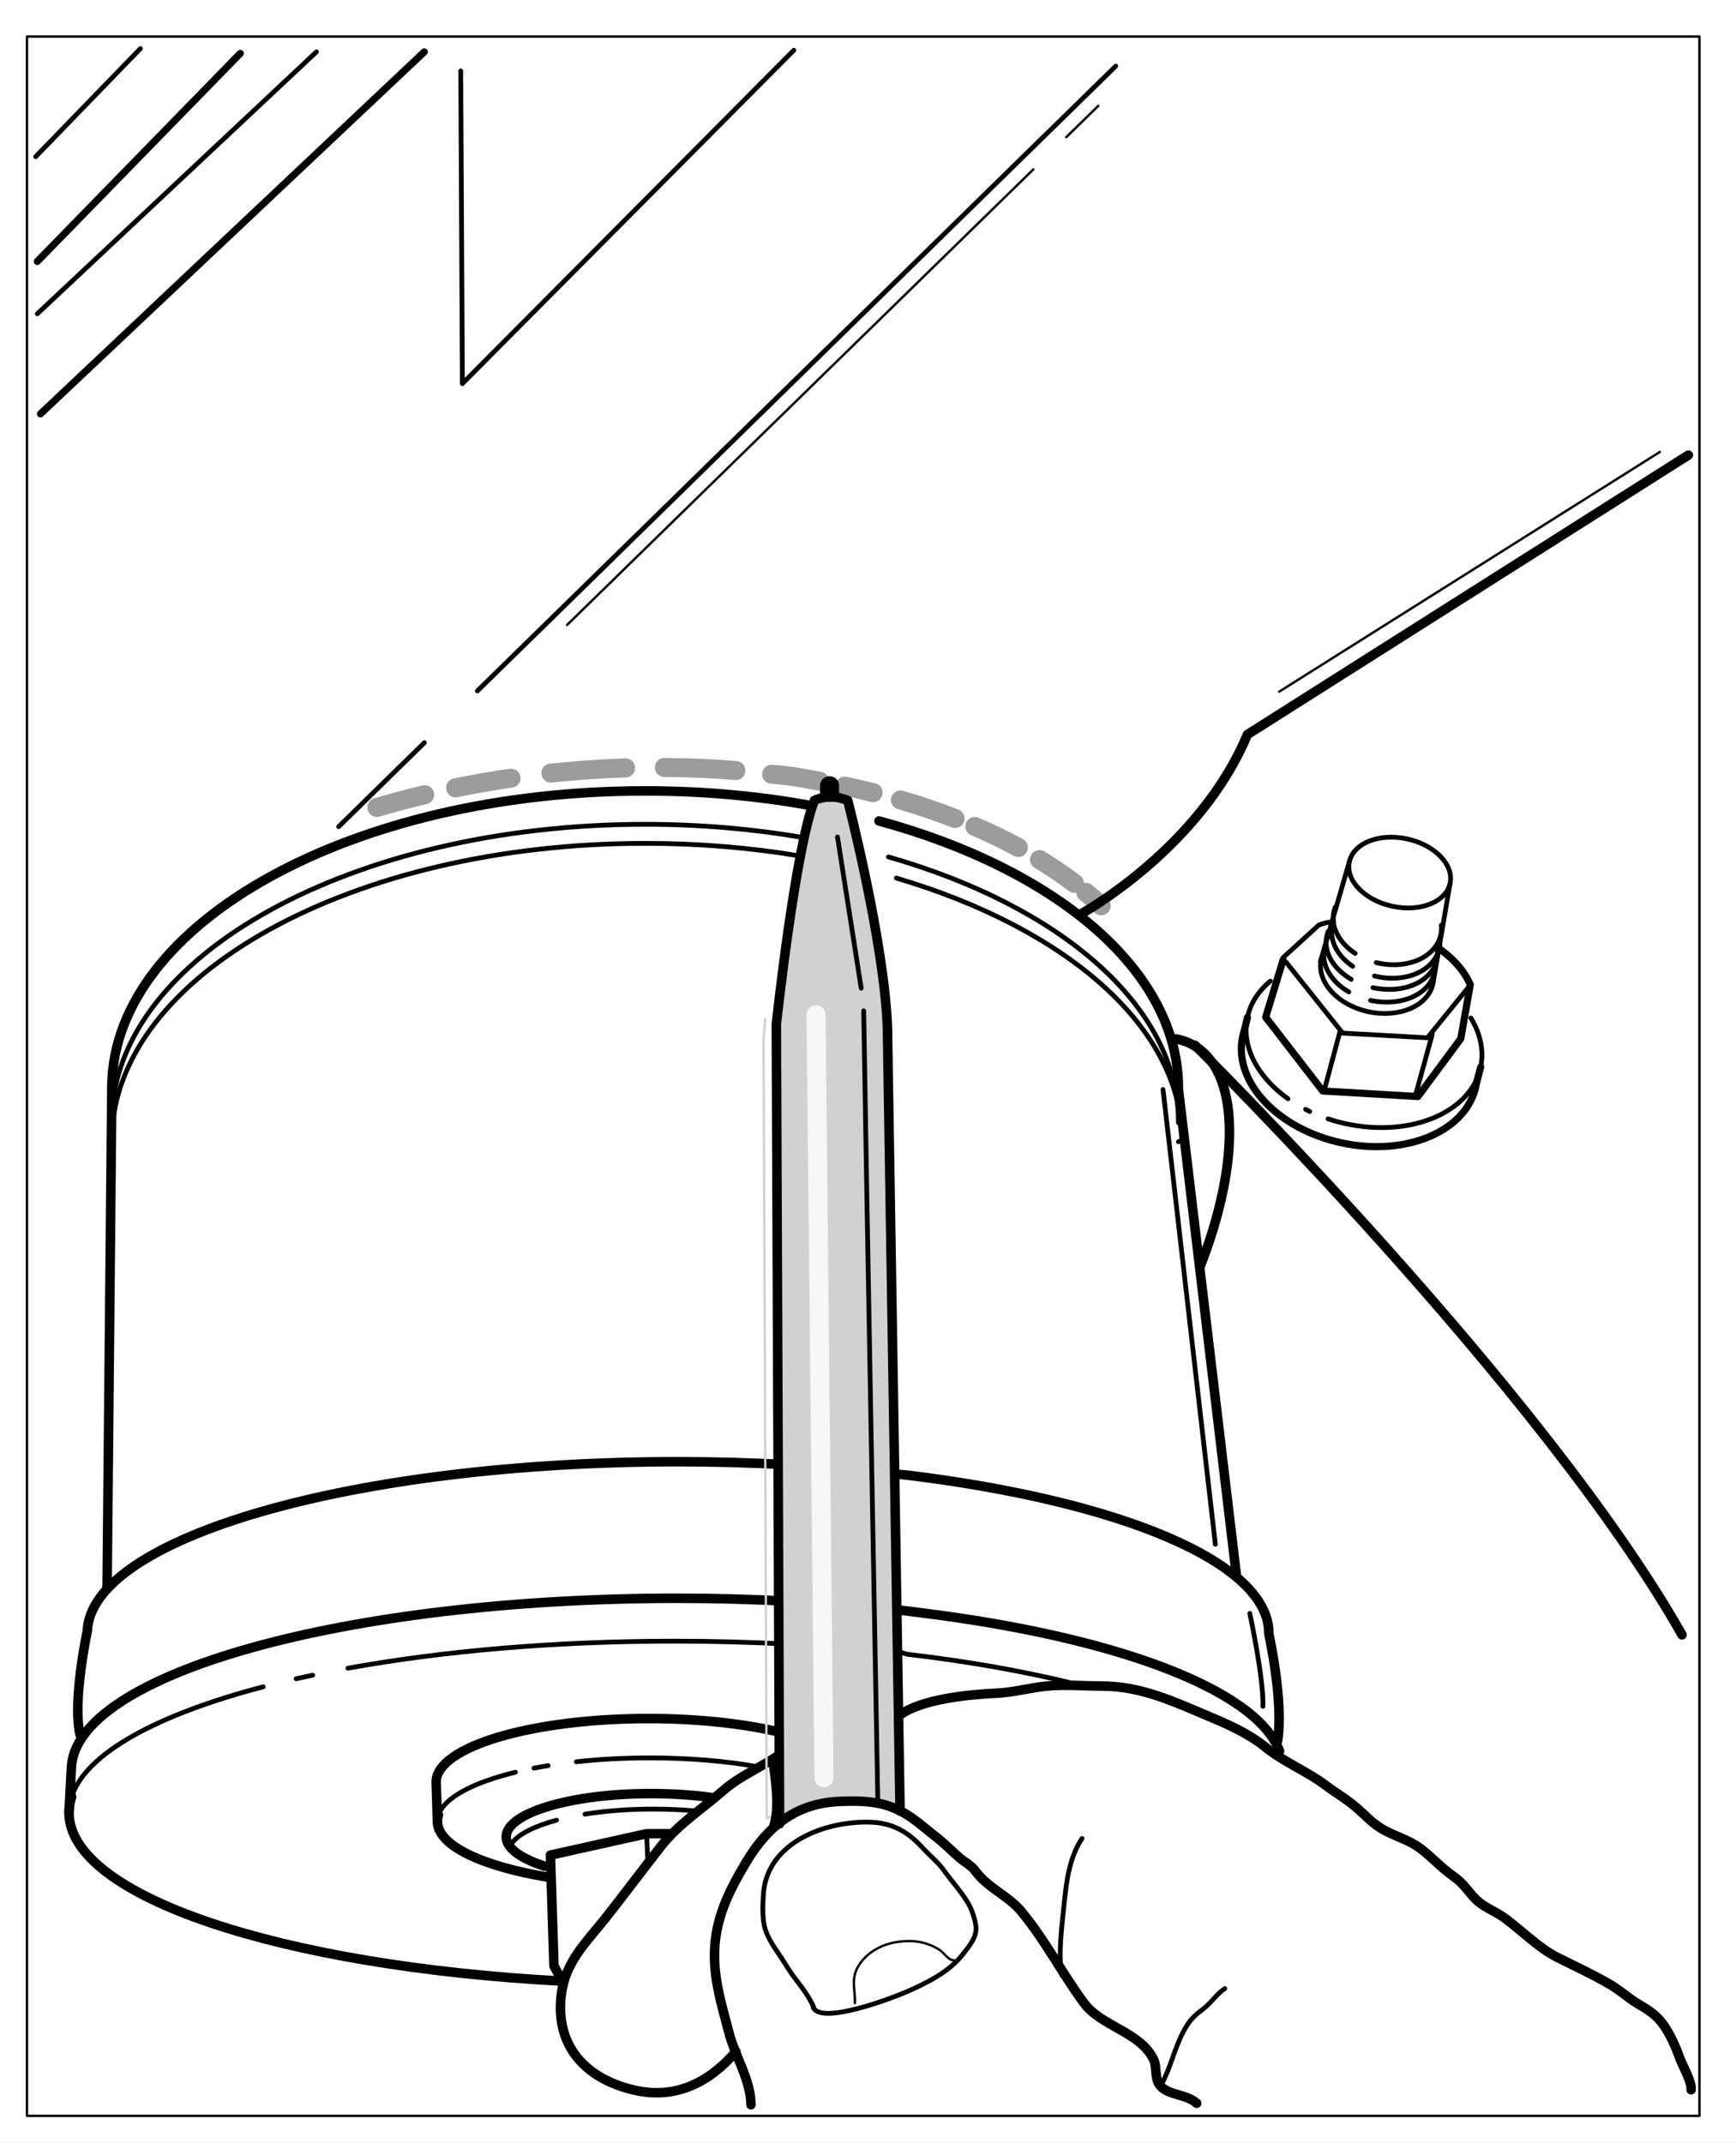 <?xml version="1.0" encoding="UTF-8"?>

<!DOCTYPE svg PUBLIC "-//W3C//DTD SVG 1.1//EN"
  "http://www.w3.org/Graphics/SVG/1.1/DTD/svg11.dtd">

<!-- Generator: Creation Date:2020-06-27 by DrawSVG v11.0.1 build 12123
  TechSVG Profile Copyright(c) 2012-2019 Larson Software Technology, Inc.
--> 
<svg xmlns="http://www.w3.org/2000/svg"
 
 xmlns:xlink="http://www.w3.org/1999/xlink"
 xmlns:ev="http://www.w3.org/2001/xml-events"
 version="1.1"
 width="181.42pt" height="223.94pt"
 viewBox="0.00 0.00 181.42 223.94"
 stroke-linejoin="round" stroke-linecap="round" fill="none" fill-rule="evenodd"
 preserveAspectRatio="xMidYMid meet"
 zoomAndPan="magnify">

<rect x="0.00" y="0.00" width="181.42" height="223.94" fill="#333333" stroke="none"/>

<desc>
"ProfileId:ATA GRAPHICS.GREXCHANGE","ProfileEd:2.6","Source:Created by IsoDraw 5,CGM Filter 5.04","Date:20031113","ColourClass:"
</desc>

<rect fill="#FFFFFF" stroke="none" x="0" y="0" width="181.42pt" height="223.94pt" />

<defs>
</defs>

<!--start metafileId:pictureId-42050002.cgm:Picture 1-->
<path  stroke="#000000" stroke-linecap="butt" stroke-width="0.249" d="M2.82 3.82C2.82 3.82 177.6 3.82 177.6 3.82C177.6 3.82 177.6 221.11 177.6 221.11C177.6 221.11 2.82 221.11 2.82 221.11C2.82 221.11 2.82 3.82 2.82 3.82"/>
<path  stroke="#000000" stroke-linecap="butt" stroke-width="0.497" d="M112.19 175.93C107.06 174.66 101.2 173.62 94.81 172.87C94.81 172.87 93.81 172.58 93.81 172.58"/>
<path  stroke="#000000" stroke-linecap="butt" stroke-width="0.497" d="M36.36 174.33C46.22 172.54 57.94 171.5 70.53 171.5C74.55 171.5 78.48 171.61 82.29 171.81"/>
<path  stroke="#000000" stroke-linecap="butt" stroke-width="0.497" d="M30.95 175.43C31.52 175.31 32.09 175.18 32.68 175.06"/>
<path  stroke="#000000" stroke-linecap="butt" stroke-width="0.497" d="M7.49 187.75C8.97 183.22 16.39 179.19 27.51 176.27"/>
<path  stroke="#000000" stroke-linecap="butt" stroke-width="0.995" d="M58.77 207.03C29.42 205.48 7.21 198.18 7.21 189.42C7.21 188.86 7.3 188.3 7.49 187.75"/>
<path  stroke="#000000" stroke-linecap="butt" stroke-width="0.995" d="M133.72 182.99C131.23 176.49 116.46 171.03 96.11 168.52C96.11 168.52 93.81 168.23 93.81 168.23"/>
<path  stroke="#000000" stroke-linecap="butt" stroke-width="0.995" d="M7.21 189.42C7.21 189.42 7.46 184.74 7.46 184.74C7.85 174.94 36.05 167.02 70.78 167.02C74.72 167.02 78.57 167.13 82.31 167.32"/>
<path  stroke="#000000" stroke-linecap="butt" stroke-width="0.995" d="M133.51 181.96C134.17 177.81 132.6 170.75 132.6 170.75C132.6 170.72 132.6 170.7 132.6 170.67C132.6 163.25 117.05 156.88 94.88 154.16C94.88 154.16 93.57 154.04 93.57 154.04"/>
<path  stroke="#000000" stroke-linecap="butt" stroke-width="0.995" d="M8.37 181.29C7.54 177.81 9.12 170.47 9.12 170.47C9.5 160.67 37 152.75 70.86 152.75C74.71 152.75 78.48 152.86 82.13 153.05"/>
<path  stroke="#000000" stroke-linecap="butt" stroke-width="0.995" d="M91.86 85.79C110.39 90.84 123.15 101.44 123.15 113.71C123.15 113.75 123.15 113.79 123.15 113.83C123.15 113.83 129.2 164.54 129.2 164.54"/>
<path  stroke="#000000" stroke-linecap="butt" stroke-width="0.995" d="M11.19 166.03C11.19 166.03 11.69 113.35 11.69 113.35C12.03 96.36 36.85 82.65 67.42 82.65C73.32 82.65 79.01 83.16 84.34 84.11"/>
<path  stroke="#000000" stroke-linecap="butt" stroke-width="0.497" d="M92.85 89.55C110.84 94.7 123.15 105.15 123.15 117.2C123.15 117.24 123.15 117.28 123.15 117.32"/>
<path  stroke="#000000" stroke-linecap="butt" stroke-width="0.497" d="M11.69 116.84C12.03 99.85 36.85 86.14 67.42 86.14C73.14 86.14 78.65 86.62 83.84 87.51"/>
<path  stroke="#000000" stroke-linecap="butt" stroke-width="0.497" d="M93.67 91.76C111.37 96.99 123.53 107.31 123.53 119.2C123.53 119.24 123.15 119.27 123.15 119.31"/>
<path  stroke="#000000" stroke-linecap="butt" stroke-width="0.497" d="M11.69 118.83C12.03 101.84 36.85 88.13 67.42 88.13C72.99 88.13 78.38 88.58 83.48 89.43"/>
<g id="grobject.IsoG1" apsname="">
<g id="grobject.AUTOID_5360" apsname="">
<path  stroke="#9C9C9C" stroke-linecap="butt" stroke-width="1.989" d="M113.47 93.25C114.03 93.7 114.56 94.17 115.08 94.65"/>
</g>
<g id="grobject.AUTOID_5361" apsname="">
<path  stroke="#9C9C9C" stroke-linecap="butt" stroke-width="1.989" d="M108.63 89.83C109.92 90.61 111.14 91.44 112.29 92.31"/>
</g>
<g id="grobject.AUTOID_5362" apsname="">
<path  stroke="#9C9C9C" stroke-linecap="butt" stroke-width="1.989" d="M101.88 86.37C103.46 87.05 104.98 87.78 106.42 88.56"/>
</g>
<g id="grobject.AUTOID_5363" apsname="">
<path  stroke="#9C9C9C" stroke-linecap="butt" stroke-width="1.989" d="M94.1 83.6C96.08 84.17 97.98 84.82 99.81 85.53"/>
</g>
<g id="grobject.AUTOID_5364" apsname="">
<path  stroke="#9C9C9C" stroke-linecap="butt" stroke-width="1.989" d="M85.63 81.63C85.3 81.58 84.97 81.52 84.64 81.46C84.64 81.46 82.96 81.08 80.64 80.91"/>
</g>
<g id="grobject.AUTOID_5365" apsname="">
<path  stroke="#9C9C9C" stroke-linecap="butt" stroke-width="1.989" d="M91.24 82.83C90.27 82.59 89.28 82.36 88.28 82.15"/>
</g>
<g id="grobject.AUTOID_5366" apsname="">
<path  stroke="#9C9C9C" stroke-linecap="butt" stroke-width="1.989" d="M69.43 80.2C71.97 80.21 74.46 80.32 76.9 80.52"/>
</g>
<g id="grobject.AUTOID_5367" apsname="">
<path  stroke="#9C9C9C" stroke-linecap="butt" stroke-width="1.989" d="M57.57 80.79C58.34 80.71 59.12 80.64 59.91 80.57C61.75 80.41 63.57 80.31 65.38 80.25"/>
</g>
<g id="grobject.AUTOID_5368" apsname="">
<path  stroke="#9C9C9C" stroke-linecap="butt" stroke-width="1.989" d="M47.61 82.33C49.5 81.94 51.44 81.6 53.4 81.32"/>
</g>
<g id="grobject.AUTOID_5369" apsname="">
<path  stroke="#9C9C9C" stroke-linecap="butt" stroke-width="1.989" d="M39.39 84.38C41.02 83.9 42.68 83.45 44.38 83.05"/>
</g>
</g>
<path  stroke="#000000" stroke-linecap="butt" stroke-width="0.995" d="M112.96 95.51C112.96 95.51 125.39 88.71 130.36 76.76C130.36 76.76 176.44 47.56 176.44 47.56"/>
<path  stroke="#000000" stroke-linecap="butt" stroke-width="0.497" d="M44.35 77.61C38.85 83 35.39 86.39 35.39 86.39"/>
<path  stroke="#000000" stroke-linecap="butt" stroke-width="0.497" d="M116.6 6.91C116.6 6.91 73.24 49.34 49.89 72.2"/>
<path  stroke="#000000" stroke-linecap="butt" stroke-width="0.497" d="M48.15 7.41C48.15 7.41 48.32 40.09 48.32 40.09C48.32 40.09 82.96 5.25 82.96 5.25"/>
<path  stroke="#000000" stroke-linecap="butt" stroke-width="0.497" d="M33.07 5.42C33.07 5.42 3.9 32.79 3.9 32.79"/>
<path  stroke="#000000" stroke-linecap="butt" stroke-width="0.497" d="M14.67 5.08C14.67 5.08 3.73 16.37 3.73 16.37"/>
<path  stroke="#000000" stroke-linecap="butt" stroke-width="0.746" d="M44.34 5.42C44.34 5.42 4.23 43.25 4.23 43.25"/>
<path  stroke="#000000" stroke-linecap="butt" stroke-width="0.746" d="M25.11 5.58C25.11 5.58 3.9 27.32 3.9 27.32"/>
<path  stroke="#000000" stroke-linecap="butt" stroke-width="0.249" d="M111.43 14.33C113.54 12.27 114.78 11.06 114.78 11.06"/>
<path  stroke="#000000" stroke-linecap="butt" stroke-width="0.249" d="M59.26 65.31C59.26 65.31 93.17 32.18 107.99 17.7"/>
<path  stroke="#000000" stroke-linecap="butt" stroke-width="0.249" d="M133.68 72.28C133.68 72.28 173.46 47.23 173.46 47.23"/>
<path  stroke="#000000" stroke-linecap="butt" stroke-width="0.497" d="M134.6 114.82C131.45 112.58 129.71 109.41 130.36 106.34C130.67 104.84 131.52 103.55 132.76 102.53"/>
<path  stroke="#000000" stroke-linecap="butt" stroke-width="0.497" d="M136.88 116.15C136.73 116.08 136.59 116.01 136.44 115.93"/>
<path  stroke="#000000" stroke-linecap="butt" stroke-width="0.497" d="M153.71 106.38C154.7 108 155.1 109.77 154.74 111.51C153.74 116.22 147.48 118.88 140.74 117.45C140.07 117.31 139.41 117.13 138.79 116.92"/>
<path  stroke="#000000" stroke-linecap="butt" stroke-width="0.497" d="M149.8 101.81C149.84 102.14 149.82 102.47 149.75 102.8C149.26 105.1 146.25 106.41 143.03 105.73C139.8 105.05 137.58 102.62 138.07 100.32C138.11 100.15 138.16 99.98 138.22 99.82"/>
<path  stroke="#000000" stroke-linecap="butt" stroke-width="0.497" d="M140.96 103.66C139.11 102.59 138.05 100.84 138.4 99.16C138.44 98.99 138.49 98.82 138.55 98.66"/>
<path  stroke="#000000" stroke-linecap="butt" stroke-width="0.497" d="M149.96 100.61C149.99 100.94 149.98 101.27 149.91 101.6C149.42 103.9 146.45 105.22 143.27 104.55C143.26 104.55 143.24 104.54 143.23 104.54"/>
<path  stroke="#000000" stroke-linecap="butt" stroke-width="0.497" d="M141.21 102.34C139.36 101.26 138.29 99.52 138.65 97.83C138.69 97.66 138.74 97.49 138.8 97.33"/>
<path  stroke="#000000" stroke-linecap="butt" stroke-width="0.497" d="M150.21 99.29C150.24 99.61 150.23 99.94 150.16 100.27C149.67 102.57 146.7 103.9 143.52 103.22C143.51 103.22 143.49 103.22 143.48 103.21"/>
<path  stroke="#000000" stroke-linecap="butt" stroke-width="0.497" d="M141.36 100.98C139.78 99.91 138.89 98.28 139.22 96.7C139.26 96.53 139.31 96.36 139.37 96.2"/>
<path  stroke="#000000" stroke-linecap="butt" stroke-width="0.497" d="M150.47 98.09C150.5 98.42 150.48 98.75 150.41 99.07C149.93 101.38 147.03 102.72 143.94 102.06C143.84 102.04 143.74 102.02 143.64 101.99"/>
<path  stroke="#000000" stroke-linecap="butt" stroke-width="0.497" d="M141.62 99.63C139.98 98.56 139.05 96.9 139.39 95.29C139.43 95.12 139.48 94.95 139.54 94.79"/>
<path  stroke="#000000" stroke-linecap="butt" stroke-width="0.497" d="M150.63 96.68C150.66 97.01 150.65 97.34 150.58 97.66C150.09 99.97 147.19 101.31 144.1 100.65C144.01 100.63 143.92 100.61 143.82 100.59"/>
<path  stroke="#000000" stroke-linecap="butt" stroke-width="0.497" d="M151.54 92.3C151.13 94.25 148.44 95.33 145.53 94.71C142.62 94.09 140.6 92.02 141.01 90.07C141.42 88.12 144.11 87.04 147.02 87.66C149.93 88.28 151.95 90.35 151.54 92.3"/>
<path  stroke="#000000" stroke-linecap="butt" stroke-width="0.746" d="M130.36 106.34C130.36 106.34 130.05 107.64 130.05 107.64C129.97 107.87 129.91 108.1 129.86 108.33C128.86 113.04 133.51 118.01 140.25 119.44C146.98 120.87 153.24 118.21 154.24 113.5C154.26 113.38 154.29 113.25 154.31 113.13C154.31 113.13 154.74 111.51 154.74 111.51"/>
<path  stroke="#000000" stroke-linecap="butt" stroke-width="0.497" d="M141.01 90.07C141.01 90.07 137.99 100.49 137.99 100.49"/>
<path  stroke="#000000" stroke-linecap="butt" stroke-width="0.497" d="M151.54 92.3C151.54 92.3 149.75 102.8 149.75 102.8"/>
<path  stroke="#000000" stroke-linecap="butt" stroke-width="0.746" d="M150.42 99.16C150.42 99.16 152.66 100.57 153.65 102.9C153.65 102.9 152.66 108.54 152.66 108.54C152.66 108.54 148.18 114.59 148.18 114.59C148.18 114.59 138.23 114.01 138.23 114.01C138.23 114.01 132.27 106.3 132.27 106.3C132.27 106.3 134.09 100.32 134.09 100.32"/>
<path  stroke="#000000" stroke-linecap="butt" stroke-width="0.497" d="M134.09 100.07C134.09 100.07 137.82 96.67 137.82 96.67C137.82 96.67 138.4 96.42 139.15 96.34"/>
<path  stroke="#000000" stroke-linecap="butt" stroke-width="0.497" d="M134.42 100.57C134.42 100.57 140.31 107.96 140.31 107.96C140.31 107.96 149.17 108.45 149.17 108.45C149.17 108.45 153.48 103.14 153.48 103.14"/>
<path  stroke="#000000" stroke-linecap="butt" stroke-width="0.497" d="M140.06 107.71C140.06 107.71 138.48 113.6 138.48 113.6"/>
<path  stroke="#000000" stroke-linecap="butt" stroke-width="0.497" d="M149.67 108.12C149.67 108.12 147.93 114.43 147.93 114.43"/>
<path  stroke="#000000" stroke-linecap="butt" stroke-width="0.995" d="M122.91 108.57C123.55 108.68 124.14 108.9 124.69 109.21C129.58 111.95 129.65 121.51 125.45 132.27"/>
<path  stroke="#000000" stroke-linecap="butt" stroke-width="0.995" d="M124.89 109.24C124.89 109.24 161.19 145.12 175.78 170.84"/>
<path  stroke="#000000" stroke-linecap="butt" stroke-width="0.995" d="M82.38 182.66C80.28 184.43 77.61 185.32 75.54 187.14C73.34 189.08 70.9 190.61 69.08 192.93C67.11 195.45 65.22 197.99 63.24 200.49C61.22 203.03 59.09 205 58.66 208.42C57.99 213.8 61.19 217.23 66.25 218.41C70.69 219.45 74.18 217.53 76.91 214.4"/>
<path  stroke="#000000" stroke-linecap="butt" stroke-width="0.995" d="M93.94 179.3C96.24 177.53 101.34 177.07 104.16 176.94C106.02 176.85 107.63 176.36 109.47 176.19C111.3 176.01 113.21 176.19 115.05 176.19C119.33 176.19 122.69 177.84 126.47 179.42C128.42 180.24 130.55 181.2 132.23 182.57C134.09 184.09 136.51 185.06 138.47 186.52C139.61 187.37 140.89 188.11 141.93 189.05C142.73 189.76 143.44 190.54 144.44 191.13C145.74 191.9 147.2 192.23 148.44 193.17C149.68 194.1 150.65 195.22 151.92 196.1C152.99 196.84 153.46 197.74 154.34 198.59C155.08 199.29 156.25 199.74 157.09 200.33C159.03 201.72 160.74 203.55 162.83 204.59C164.66 205.5 166.54 206.38 168.28 207.39C168.97 207.8 169.68 208.36 170.27 208.8C171.57 209.76 172.64 210.04 173.72 211.44C174.45 212.38 175.13 213.91 175.51 214.99C175.78 215.74 176.84 217.62 176.73 218.38"/>
<path  stroke="#000000" stroke-linecap="butt" stroke-width="0.497" d="M113.08 192.12C111.77 194.07 111.45 196.55 111.22 198.84C110.99 201.25 110.56 204.05 110.97 206.43"/>
<path  stroke="#000000" stroke-linecap="butt" stroke-width="0.497" d="M128 207.8C127.11 208.4 126.52 209.38 125.61 210.04C124.64 210.75 124.17 211.34 123.62 212.4C122.71 214.15 122.32 216.11 121.41 217.75"/>
<path  stroke="#000000" stroke-linecap="butt" stroke-width="0.497" d="M85.03 209.75C84.61 208.75 83.83 207.71 83.15 206.83C82.46 205.93 82.21 205.44 81.63 204.56C80.77 203.26 79.91 202.16 79.77 200.58C79.68 199.56 79.72 199.15 79.77 198.09C80 193.28 84.7 190.95 88.94 190.5C92.26 190.15 94.27 190.76 96.43 193.11C97.18 193.93 98.05 194.62 98.66 195.48C99.47 196.61 100.4 197.6 101.15 198.84C101.55 199.51 101.91 200.56 101.99 201.33C102.11 202.42 101.29 203.36 100.65 204.19C99.23 206.05 96.81 207.25 94.68 208.17C93.35 208.75 85.88 211.63 84.99 209.79"/>
<path  stroke="#000000" stroke-linecap="butt" stroke-width="0.249" d="M89.34 209.33C89.39 208.09 88.98 207.05 89.5 205.85C89.95 204.84 90.83 204.05 91.81 203.55C92.9 202.99 94.24 202.78 95.48 202.86C96.47 202.92 97.41 203.26 98.21 203.78C98.65 204.07 99.12 204.88 99.7 204.85"/>
<path  stroke="#000000" stroke-linecap="butt" stroke-width="0.497" d="M60.23 184.11C62.62 183.84 65.2 183.7 67.9 183.7C71.99 183.7 75.82 184.03 79.11 184.61"/>
<path  stroke="#000000" stroke-linecap="butt" stroke-width="0.497" d="M55.8 184.77C56.28 184.68 56.78 184.59 57.28 184.51"/>
<path  stroke="#000000" stroke-linecap="butt" stroke-width="0.497" d="M45.82 189.66C46.43 187.86 49.43 186.28 53.86 185.2"/>
<path  stroke="#000000" stroke-linecap="butt" stroke-width="0.995" d="M57.16 196.15C50.33 195.01 45.71 192.84 45.71 190.34C45.71 190.11 45.75 189.88 45.82 189.66"/>
<path  stroke="#000000" stroke-linecap="butt" stroke-width="0.995" d="M56.92 195.02C54.43 194.22 52.9 193.14 52.9 191.95C52.9 189.46 59.67 187.43 68.02 187.43C70.3 187.43 72.47 187.58 74.41 187.85"/>
<path  stroke="#000000" stroke-linecap="butt" stroke-width="0.497" d="M61.13 189.58C63.26 189.24 65.69 189.05 68.27 189.05C69.71 189.05 71.11 189.11 72.43 189.22"/>
<path  stroke="#000000" stroke-linecap="butt" stroke-width="0.497" d="M53.51 192.59C54.2 191.66 55.86 190.83 58.16 190.21"/>
<path  stroke="#000000" stroke-linecap="butt" stroke-width="0.995" d="M82.54 181.28C78.62 180.23 73.44 179.59 67.77 179.59C55.6 179.59 45.72 182.52 45.58 186.15C45.58 186.15 45.71 190.34 45.71 190.34"/>
<path  stroke="#000000" stroke-linecap="butt" stroke-width="0.995" d="M58.51 206.56C58.51 206.56 57.89 205.44 57.89 205.44C57.89 205.44 57.52 193.86 57.52 193.86C57.52 193.86 67.59 191.62 67.59 191.62C67.59 191.62 70.07 191.62 70.07 191.62"/>
<path  stroke="#000000" stroke-linecap="butt" stroke-width="0.497" d="M67.59 192C67.59 192 67.71 194.73 67.71 194.73"/>
<path  stroke="#000000" stroke-linecap="butt" stroke-width="0.497" d="M121.54 113.85C121.54 113.85 127.01 161.38 127.01 161.38"/>
<path  stroke="#000000" stroke-linecap="butt" stroke-width="0.497" d="M130.61 168.6C130.61 168.6 132.1 175.57 131.98 178.31"/>
<path  stroke="#000000" stroke-linecap="butt" stroke-width="0.995" d="M81.51 183.53C81.51 183.53 82.25 186.89 81.76 189.88"/>
<g id="grobject.IsoG2" apsname="">
<path  fill="#D1D1D1" d="M81.3 106.38C81.3 106.38 83.29 89.12 84.95 83.48C84.95 83.48 88.43 83.48 88.43 83.48C88.43 83.48 92.74 103.89 92.74 104.72C92.74 105.55 94.06 188.76 94.06 188.76C94.06 188.76 91.74 188.1 87.76 188.43C83.79 188.76 81.47 189.92 81.47 189.92C81.47 189.92 81.13 108.54 81.13 108.54C81.13 108.54 81.3 106.38 81.3 106.38Z
"/>
<path  stroke="#D1D1D1" stroke-width="0.249" d="M81.3 106.38l0 0 0 -.01 0 -.02 0 -.02 0 -.03 0 -.03 0 -.04 .01 -.05 .01 -.05 .01 -.06 .01 -.06 .01 -.07 .01 -.07 .01 -.08 .01 -.08 .01 -.09 .01 -.09 .01 -.1 .01 -.1 .01 -.11 .01 -.11 .01 -.12 .01 -.12 .02 -.13 .02 -.13 .02 -.14 .02 -.14 .02 -.14 .02 -.15 .02 -.15 .02 -.16 .02 -.16 .02 -.16 .02 -.17 .02 -.17 .02 -.17 .02 -.18 .02 -.18 .02 -.18 .02 -.19 .02 -.19 .02 -.19 .03 -.2 .03 -.2 .03 -.2 .03 -.2 .03 -.21 .03 -.21 .03 -.21 .03 -.21 .03 -.22 .03 -.22 .03 -.22 .03 -.22 .03 -.22 .03 -.23 .03 -.23 .03 -.23 .03 -.23 .03 -.23 .03 -.23 .03 -.23 .03 -.24 .03 -.24 .03 -.24 .03 -.24 .03 -.24 .03 -.24 .03 -.24 .04 -.24 .04 -.24 .04 -.24 .04 -.24 .04 -.24 .04 -.24 .04 -.24 .04 -.24 .04 -.24 .04 -.24 .04 -.24 .04 -.24 .04 -.24 .04 -.24 .04 -.24 .04 -.24 .04 -.24 .04 -.24 .04 -.24 .04 -.24 .04 -.24 .04 -.23 .04 -.23 .04 -.23 .04 -.23 .04 -.23 .04 -.23 .04 -.23 .04 -.22 .04 -.22 .04 -.22 .04 -.22 .04 -.22 .04 -.21 .04 -.21 .04 -.21 .04 -.21 .04 -.2 .04 -.2 .04 -.2 .04 -.2 .04 -.19 .04 -.19 .04 -.19 .04 -.18 .04 -.18 .04 -.18 .04 -.17 .04 -.17 .04 -.17 .04 -.16 .04 -.16 .04 -.16 .04 -.15 .04 -.15 .04 -.14 .04 -.14 .04 -.14 0 0 3.48 0 0 0 0 0 0 .01 0 .02 .01 .03 .01 .04 .01 .05 .01 .05 .01 .06 .01 .07 .02 .08 .02 .08 .02 .09 .02 .1 .02 .11 .02 .11 .03 .12 .03 .13 .03 .13 .03 .14 .03 .14 .03 .15 .03 .16 .03 .16 .03 .17 .04 .17 .04 .18 .04 .18 .04 .19 .04 .19 .04 .2 .04 .2 .04 .2 .04 .21 .04 .21 .05 .22 .05 .22 .05 .22 .05 .23 .05 .23 .05 .23 .05 .24 .05 .24 .05 .24 .05 .24 .05 .25 .05 .25 .05 .25 .05 .25 .05 .25 .05 .26 .05 .26 .05 .26 .05 .26 .05 .26 .05 .26 .05 .26 .05 .26 .05 .26 .05 .26 .05 .26 .05 .26 .05 .26 .05 .26 .05 .26 .05 .26 .05 .26 .05 .26 .05 .26 .05 .26 .05 .26 .05 .26 .05 .26 .05 .25 .05 .25 .05 .25 .05 .25 .05 .25 .05 .24 .05 .24 .05 .24 .05 .23 .05 .23 .05 .23 .05 .23 .04 .22 .04 .22 .04 .21 .04 .21 .04 .21 .04 .2 .04 .2 .04 .19 .04 .19 .04 .18 .03 .18 .03 .17 .03 .17 .03 .16 .03 .16 .03 .15 .03 .15 .03 .14 .03 .13 .02 .13 .02 .12 .02 .12 .02 .11 .02 .1 .02 .09 .01 .09 .01 .08 .01 .07 .01 .07 .01 .06 .01 .05 0 .04 0 .03 0 .03 0 0 0 .01 0 .01 0 .01 0 .01 0 .02 0 .02 0 .02 0 .02 0 .02 0 .03 0 .03 0 .03 0 .03 0 .04 0 .04 0 .04 0 .04 0 .04 0 .05 0 .05 0 .05 0 .05 0 .05 0 .06 0 .06 0 .06 0 .06 0 .06 0 .07 0 .07 0 .07 0 .07 0 .07 0 .08 0 .08 0 .08 0 .08 0 .08 0 .09 0 .09 0 .09 0 .09 0 .09 0 .1 0 .1 0 .1 0 .1 0 .1 0 .1 0 .11 0 .11 0 .11 0 .11 0 .11 0 .12 0 .12 0 .12 0 .12 0 .12 0 .12 0 .13 0 .13 0 .13 0 .13 0 .13 0 .13 0 .14 0 .14 0 .14 0 .14 0 .14 0 .14 0 .15 0 .15 0 .15 0 .15 0 .15 0 .15 0 .15 0 .16 0 .16 0 .16 0 .16 0 .16 0 .16 0 .16 0 .17 0 .17 0 .17 0 .17 0 .17 0 .17 0 .17 0 .18 0 .18 0 .18 0 .18 0 .18 0 .18 0 .18 0 .19 0 .19 0 .19 0 .19 0 .19 0 .19 0 .19 0 .19 0 .2 0 .2 0 .2 0 .2 0 .2 0 .2 0 .2 0 .2 0 .2 0 .21 0 .21 0 .21 0 .21 0 .21 0 .21 0 .21 0 .21 0 .21 0 .22 0 .22 0 .22 0 .22 0 .22 0 .22 0 .22 0 .22 0 .22 0 .22 0 .23 0 .23 0 .23 0 .23 0 .23 0 .23 0 .23 0 .23 0 .23 0 .23 0 .23 0 .24 0 .24 0 .24 0 .24 0 .24 0 .24 0 .24 0 .24 0 .24 0 .24 0 .24 0 .24 0 .24 0 .24 0 .25 0 .25 0 .25 0 .25 0 .25 0 .25 0 .25 0 .25 0 .25 0 .25 0 .25 0 .25 0 .25 0 .25 0 .25 0 .25 0 .26 0 .26 0 .26 0 .26 0 .26 0 .26 0 .26 0 .26 0 .26 0 .26 0 .26 0 .26 0 .26 0 .26 0 .26 0 .26 0 .26 0 .26 0 .26 0 .26 0 .26 0 .26 0 .26 0 .27 0 .27 0 .27 0 .27 0 .27 0 .27 0 .27 0 .27 0 .27 0 .27 0 .27 0 .27 0 .27 0 .27 0 .27 0 .27 0 .27 0 .27 0 .27 0 .27 0 .27 0 .27 0 .27 0 .27 0 .27 0 .27 0 .27 0 .27 0 .27 0 .27 0 .27 0 .27 0 .27 0 .27 0 .27 0 .27 0 .27 0 .27 0 .27 0 .27 0 .27 0 .27 0 .27 0 .27 0 .27 0 .27 0 .27 0 .27 0 .27 0 .27 0 .27 0 .27 0 .27 0 .27 0 .27 0 .27 0 .27 0 .27 0 .27 0 .27 0 .27 0 .27 0 .26 0 .26 0 .26 0 .26 0 .26 0 .26 0 .26 0 .26 0 .26 0 .26 0 .26 0 .26 0 .26 0 .26 0 .26 0 .26 0 .26 0 .26 0 .26 0 .26 0 .26 0 .26 0 .26 0 .26 0 .25 0 .25 0 .25 0 .25 0 .25 0 .25 0 .25 0 .25 0 .25 0 .25 0 .25 0 .25 0 .25 0 .25 0 .25 0 .25 0 .24 0 .24 0 .24 0 .24 0 .24 0 .24 0 .24 0 .24 0 .24 0 .24 0 .24 0 .24 0 .24 0 .23 0 .23 0 .23 0 .23 0 .23 0 .23 0 .23 0 .23 0 .23 0 .23 0 .23 0 .23 0 .22 0 .22 0 .22 0 .22 0 .22 0 .22 0 .22 0 .22 0 .22 0 .22 0 .21 0 .21 0 .21 0 .21 0 .21 0 .21 0 .21 0 .21 0 .21 0 .2 0 .2 0 .2 0 .2 0 .2 0 .2 0 .2 0 .2 0 .19 0 .19 0 .19 0 .19 0 .19 0 .19 0 .19 0 .19 0 .18 0 .18 0 .18 0 .18 0 .18 0 .18 0 .18 0 .18 0 .17 0 .17 0 .17 0 .17 0 .17 0 .17 0 .17 0 .16 0 .16 0 .16 0 .16 0 .16 0 .16 0 .16 0 .15 0 .15 0 .15 0 .15 0 .15 0 .15 0 .14 0 .14 0 .14 0 .14 0 .14 0 .14 0 .13 0 .13 0 .13 0 .13 0 .13 0 .13 0 .13 0 .12 0 .12 0 .12 0 .12 0 .12 0 .11 0 .11 0 .11 0 .11 0 .11 0 .11 0 .1 0 .1 0 .1 0 .1 0 .1 0 .09 0 .09 0 .09 0 .09 0 .09 0 .09 0 .08 0 .08 0 .08 0 .08 0 .08 0 .07 0 .07 0 .07 0 .07 0 .07 0 .06 0 .06 0 .06 0 .06 0 .06 0 .05 0 .05 0 .05 0 .05 0 .05 0 .04 0 .04 0 .04 0 .04 0 .03 0 .03 0 .03 0 .03 0 .03 0 .02 0 .02 0 .02 0 .02 0 .01 0 .01 0 .01 0 .01 0 .01 0 0 0 0 0 0 -.01 0 -.02 0 -.03 -.01 -.04 -.01 -.05 -.01 -.06 -.01 -.07 -.02 -.08 -.02 -.09 -.02 -.1 -.02 -.11 -.02 -.12 -.02 -.13 -.02 -.14 -.02 -.16 -.02 -.17 -.02 -.17 -.02 -.18 -.02 -.19 -.02 -.2 -.02 -.21 -.02 -.22 -.02 -.23 -.01 -.24 -.01 -.25 -.01 -.26 -.01 -.27 0 -.28 0 -.29 0 -.29 .01 -.3 .01 -.31 .01 -.32 .02 -.33 .02 -.34 .03 0 0 -.34 .03 -.33 .03 -.32 .04 -.31 .04 -.3 .04 -.29 .05 -.29 .05 -.28 .05 -.27 .05 -.26 .05 -.25 .06 -.24 .06 -.23 .06 -.22 .06 -.21 .06 -.2 .06 -.19 .06 -.18 .06 -.17 .06 -.17 .05 -.16 .05 -.14 .05 -.13 .05 -.12 .05 -.11 .04 -.1 .04 -.09 .04 -.08 .03 -.07 .03 -.06 .03 -.05 .02 -.04 .02 -.03 .01 -.02 .01 -.01 0 0 0 -.33 -81.38 0 0 .17 -2.16M81.3 106.38"/>
<path  stroke="#000000" stroke-linecap="butt" stroke-width="0.995" d="M81.47 190.59C81.47 190.59 81.13 107.04 81.13 107.04C81.13 107.04 83.12 88.63 85.11 83.65C85.11 83.65 86.6 82.82 88.59 83.65C88.59 83.65 92.41 98.42 92.74 107.38C92.74 107.38 94.06 189.26 94.06 189.26"/>
<path  stroke="#000000" stroke-linecap="butt" stroke-width="0.497" d="M90.26 105.63C90.38 114.36 91.74 188.43 91.74 188.43"/>
<path  stroke="#000000" stroke-linecap="butt" stroke-width="0.497" d="M87.52 87.46C87.52 87.46 89.32 98.95 90 103.27"/>
<path  stroke="#000000" stroke-width="1.989" d="M86.69 82.11C86.69 82.11 86.69 82.78 86.69 82.78"/>
<path  fill="#F2F2F2" d="M85.28 106.05C85.28 106.05 86.11 185.77 86.11 185.77C86.11 185.77 85.28 106.05 85.28 106.05Z
"/>
<path  stroke="#F7F7F7" stroke-width="1.989" d="M85.28 106.05C85.28 106.05 86.11 185.77 86.11 185.77"/>
</g>
<path  stroke="#000000" stroke-linecap="butt" stroke-width="0.995" d="M78.48 219.95C78.46 217.39 76.83 214.89 76.2 212.49C75.52 209.89 74.7 207.31 74.67 204.52C74.63 200.73 76.06 197.79 78.02 194.53C80.27 190.79 83.22 188.48 87.59 188.26C89.36 188.17 91.17 188.18 92.81 188.71C94.96 189.42 96.21 190.72 97.81 191.95C98.64 192.59 99.38 193.35 100.2 194.07C100.88 194.67 101.49 194.9 101.97 195.57C103.19 197.25 105.35 198.1 106.7 199.71C109.21 202.72 111.04 206.3 113.29 209.33C115.1 211.77 119.12 212.32 120.54 215.18C120.96 216.02 120.6 217.21 121.25 217.96C122.13 218.99 123.93 218.8 125.06 219.79"/>
<path  stroke="#000000" stroke-linecap="butt" stroke-width="0.995" d="M80.76 184.03C80.76 184.03 81.63 188.64 80.89 190.75"/>
<!--end metafileId:pictureId-42050002.cgm:Picture 1-->
</svg>
